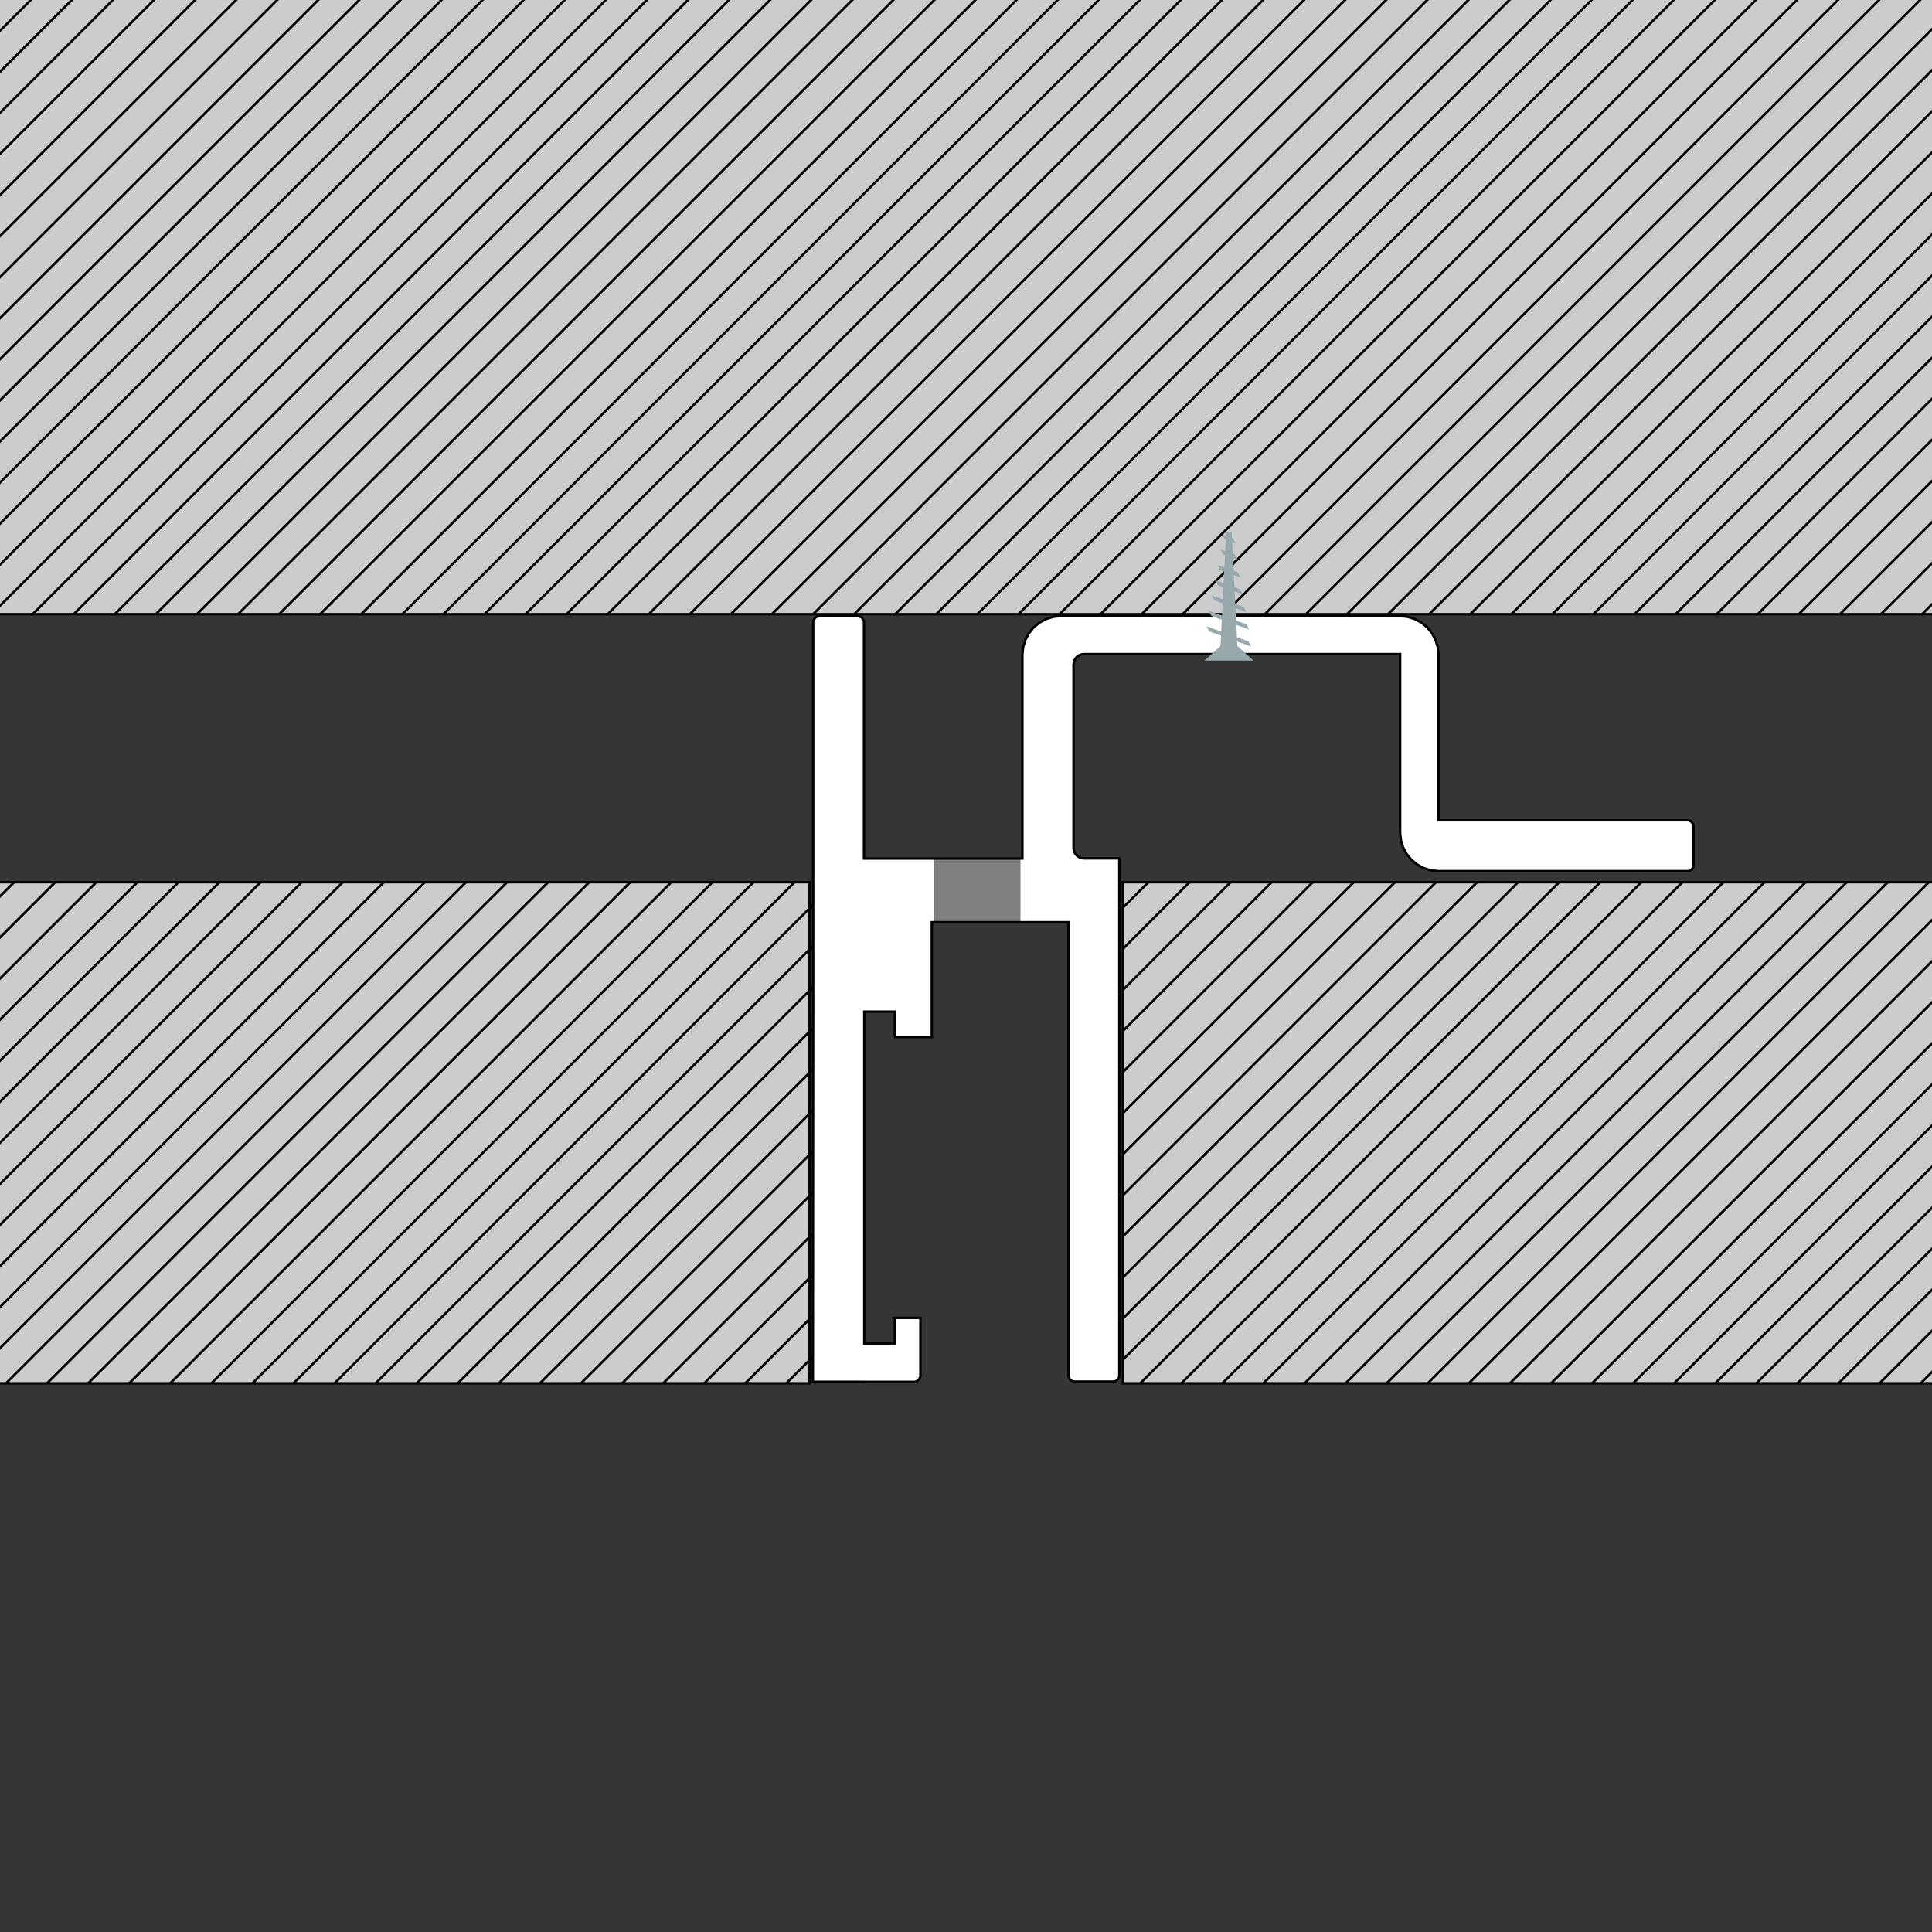 <?xml version="1.0" encoding="utf-8"?>
<!-- Generator: Adobe Illustrator 28.3.0, SVG Export Plug-In . SVG Version: 6.00 Build 0)  -->
<svg version="1.1" xmlns="http://www.w3.org/2000/svg" xmlns:xlink="http://www.w3.org/1999/xlink" x="0px" y="0px"
	 viewBox="0 0 200 200" style="enable-background:new 0 0 200 200;" xml:space="preserve">
<rect x="0" y="0" width="200" height="200" fill="#333333" stroke="none"/>
<style type="text/css">
	.st0{fill:#353535;}
	.st1{fill:#CCCCCC;stroke:#000000;stroke-width:0.25;stroke-miterlimit:10;}
	.st2{clip-path:url(#SVGID_00000006695694635056591000000004248863449104148362_);}
	.st3{fill:none;stroke:#000000;stroke-width:0.25;stroke-miterlimit:10;}
	.st4{clip-path:url(#SVGID_00000046331444457344349600000000492105958031383170_);fill:#808080;}
	.st5{fill:#98A9AD;}
	.st6{clip-path:url(#SVGID_00000170977429427820715710000016938792620634653570_);}
	.st7{clip-path:url(#SVGID_00000093137062064592749660000005114457912962278075_);}
</style>
<g id="Ebene_2">
	<rect x="-0.01" class="st0" width="200" height="200"/>
</g>
<g id="Ebene_3">
</g>
<g id="Ebene_1">
	<rect x="-22.96" y="-16.74" class="st1" width="247.91" height="80.32"/>
	<g>
		<defs>
			<rect id="SVGID_1_" x="-22.96" y="-19.74" width="247.91" height="83.32"/>
		</defs>
		<clipPath id="SVGID_00000050641568723597435490000002183744772170666674_">
			<use xlink:href="#SVGID_1_"  style="overflow:visible;"/>
		</clipPath>
		<g style="clip-path:url(#SVGID_00000050641568723597435490000002183744772170666674_);">
			<g>
				<line class="st3" x1="241.33" y1="63.74" x2="324.98" y2="-19.91"/>
			</g>
			<g>
				<line class="st3" x1="237.08" y1="63.74" x2="320.73" y2="-19.91"/>
			</g>
			<g>
				<line class="st3" x1="232.82" y1="63.74" x2="316.47" y2="-19.91"/>
			</g>
			<g>
				<line class="st3" x1="228.57" y1="63.74" x2="312.22" y2="-19.91"/>
			</g>
			<g>
				<line class="st3" x1="224.32" y1="63.74" x2="307.97" y2="-19.91"/>
			</g>
			<g>
				<line class="st3" x1="220.07" y1="63.74" x2="303.72" y2="-19.91"/>
			</g>
			<g>
				<line class="st3" x1="215.82" y1="63.74" x2="299.47" y2="-19.91"/>
			</g>
			<g>
				<line class="st3" x1="211.56" y1="63.74" x2="295.21" y2="-19.91"/>
			</g>
			<g>
				<line class="st3" x1="207.31" y1="63.74" x2="290.96" y2="-19.91"/>
			</g>
			<g>
				<line class="st3" x1="203.06" y1="63.74" x2="286.71" y2="-19.91"/>
			</g>
			<g>
				<line class="st3" x1="198.81" y1="63.74" x2="282.46" y2="-19.91"/>
			</g>
			<g>
				<line class="st3" x1="194.56" y1="63.74" x2="278.21" y2="-19.91"/>
			</g>
			<g>
				<line class="st3" x1="190.31" y1="63.74" x2="273.95" y2="-19.91"/>
			</g>
			<g>
				<line class="st3" x1="186.05" y1="63.74" x2="269.7" y2="-19.91"/>
			</g>
			<g>
				<line class="st3" x1="181.8" y1="63.74" x2="265.45" y2="-19.91"/>
			</g>
			<g>
				<line class="st3" x1="177.55" y1="63.74" x2="261.2" y2="-19.91"/>
			</g>
			<g>
				<line class="st3" x1="173.3" y1="63.74" x2="256.95" y2="-19.91"/>
			</g>
			<g>
				<line class="st3" x1="169.05" y1="63.74" x2="252.69" y2="-19.91"/>
			</g>
			<g>
				<line class="st3" x1="164.79" y1="63.74" x2="248.44" y2="-19.91"/>
			</g>
			<g>
				<line class="st3" x1="160.54" y1="63.74" x2="244.19" y2="-19.91"/>
			</g>
			<g>
				<line class="st3" x1="156.29" y1="63.74" x2="239.94" y2="-19.91"/>
			</g>
			<g>
				<line class="st3" x1="152.04" y1="63.74" x2="235.69" y2="-19.91"/>
			</g>
			<g>
				<line class="st3" x1="147.79" y1="63.74" x2="231.43" y2="-19.91"/>
			</g>
			<g>
				<line class="st3" x1="143.53" y1="63.74" x2="227.18" y2="-19.91"/>
			</g>
			<g>
				<line class="st3" x1="139.28" y1="63.74" x2="222.93" y2="-19.91"/>
			</g>
			<g>
				<line class="st3" x1="135.03" y1="63.74" x2="218.68" y2="-19.91"/>
			</g>
			<g>
				<line class="st3" x1="130.78" y1="63.74" x2="214.43" y2="-19.91"/>
			</g>
			<g>
				<line class="st3" x1="126.53" y1="63.74" x2="210.17" y2="-19.91"/>
			</g>
			<g>
				<line class="st3" x1="122.27" y1="63.74" x2="205.92" y2="-19.91"/>
			</g>
			<g>
				<line class="st3" x1="118.02" y1="63.74" x2="201.67" y2="-19.91"/>
			</g>
			<g>
				<line class="st3" x1="113.77" y1="63.74" x2="197.42" y2="-19.91"/>
			</g>
			<g>
				<line class="st3" x1="109.52" y1="63.74" x2="193.17" y2="-19.91"/>
			</g>
			<g>
				<line class="st3" x1="105.27" y1="63.74" x2="188.91" y2="-19.91"/>
			</g>
			<g>
				<line class="st3" x1="101.01" y1="63.74" x2="184.66" y2="-19.91"/>
			</g>
			<g>
				<line class="st3" x1="96.76" y1="63.74" x2="180.41" y2="-19.91"/>
			</g>
			<g>
				<line class="st3" x1="92.51" y1="63.74" x2="176.16" y2="-19.91"/>
			</g>
			<g>
				<line class="st3" x1="88.26" y1="63.74" x2="171.91" y2="-19.91"/>
			</g>
			<g>
				<line class="st3" x1="84.01" y1="63.74" x2="167.65" y2="-19.91"/>
			</g>
			<g>
				<line class="st3" x1="79.75" y1="63.74" x2="163.4" y2="-19.91"/>
			</g>
			<g>
				<line class="st3" x1="75.5" y1="63.74" x2="159.15" y2="-19.91"/>
			</g>
			<g>
				<line class="st3" x1="71.25" y1="63.74" x2="154.9" y2="-19.91"/>
			</g>
			<g>
				<line class="st3" x1="67" y1="63.74" x2="150.65" y2="-19.91"/>
			</g>
			<g>
				<line class="st3" x1="62.75" y1="63.74" x2="146.39" y2="-19.91"/>
			</g>
			<g>
				<line class="st3" x1="58.49" y1="63.74" x2="142.14" y2="-19.91"/>
			</g>
			<g>
				<line class="st3" x1="54.24" y1="63.74" x2="137.89" y2="-19.91"/>
			</g>
			<g>
				<line class="st3" x1="49.99" y1="63.74" x2="133.64" y2="-19.91"/>
			</g>
			<g>
				<line class="st3" x1="45.74" y1="63.74" x2="129.39" y2="-19.91"/>
			</g>
			<g>
				<line class="st3" x1="41.49" y1="63.74" x2="125.13" y2="-19.91"/>
			</g>
			<g>
				<line class="st3" x1="37.23" y1="63.74" x2="120.88" y2="-19.91"/>
			</g>
			<g>
				<line class="st3" x1="32.98" y1="63.74" x2="116.63" y2="-19.91"/>
			</g>
			<g>
				<line class="st3" x1="28.73" y1="63.74" x2="112.38" y2="-19.91"/>
			</g>
			<g>
				<line class="st3" x1="24.48" y1="63.74" x2="108.13" y2="-19.91"/>
			</g>
			<g>
				<line class="st3" x1="20.23" y1="63.74" x2="103.87" y2="-19.91"/>
			</g>
			<g>
				<line class="st3" x1="15.97" y1="63.74" x2="99.62" y2="-19.91"/>
			</g>
			<g>
				<line class="st3" x1="11.72" y1="63.74" x2="95.37" y2="-19.91"/>
			</g>
			<g>
				<line class="st3" x1="7.47" y1="63.74" x2="91.12" y2="-19.91"/>
			</g>
			<g>
				<line class="st3" x1="3.22" y1="63.74" x2="86.87" y2="-19.91"/>
			</g>
			<g>
				<line class="st3" x1="-1.03" y1="63.74" x2="82.62" y2="-19.91"/>
			</g>
			<g>
				<line class="st3" x1="-5.29" y1="63.74" x2="78.36" y2="-19.91"/>
			</g>
			<g>
				<line class="st3" x1="-9.54" y1="63.74" x2="74.11" y2="-19.91"/>
			</g>
			<g>
				<line class="st3" x1="-13.79" y1="63.74" x2="69.86" y2="-19.91"/>
			</g>
			<g>
				<line class="st3" x1="-18.04" y1="63.74" x2="65.61" y2="-19.91"/>
			</g>
			<g>
				<line class="st3" x1="-22.29" y1="63.74" x2="61.36" y2="-19.91"/>
			</g>
			<g>
				<line class="st3" x1="-26.55" y1="63.74" x2="57.1" y2="-19.91"/>
			</g>
			<g>
				<line class="st3" x1="-30.8" y1="63.74" x2="52.85" y2="-19.91"/>
			</g>
			<g>
				<line class="st3" x1="-35.05" y1="63.74" x2="48.6" y2="-19.91"/>
			</g>
			<g>
				<line class="st3" x1="-39.3" y1="63.74" x2="44.35" y2="-19.91"/>
			</g>
			<g>
				<line class="st3" x1="-43.55" y1="63.74" x2="40.1" y2="-19.91"/>
			</g>
			<g>
				<line class="st3" x1="-47.81" y1="63.74" x2="35.84" y2="-19.91"/>
			</g>
			<g>
				<line class="st3" x1="-52.06" y1="63.74" x2="31.59" y2="-19.91"/>
			</g>
			<g>
				<line class="st3" x1="-56.31" y1="63.74" x2="27.34" y2="-19.91"/>
			</g>
			<g>
				<line class="st3" x1="-60.56" y1="63.74" x2="23.09" y2="-19.91"/>
			</g>
			<g>
				<line class="st3" x1="-64.81" y1="63.74" x2="18.84" y2="-19.91"/>
			</g>
			<g>
				<line class="st3" x1="-69.07" y1="63.74" x2="14.58" y2="-19.91"/>
			</g>
			<g>
				<line class="st3" x1="-73.32" y1="63.74" x2="10.33" y2="-19.91"/>
			</g>
			<g>
				<line class="st3" x1="-77.57" y1="63.74" x2="6.08" y2="-19.91"/>
			</g>
			<g>
				<line class="st3" x1="-81.82" y1="63.74" x2="1.83" y2="-19.91"/>
			</g>
			<g>
				<line class="st3" x1="-86.07" y1="63.74" x2="-2.42" y2="-19.91"/>
			</g>
			<g>
				<line class="st3" x1="-90.32" y1="63.74" x2="-6.68" y2="-19.91"/>
			</g>
			<g>
				<line class="st3" x1="-94.58" y1="63.74" x2="-10.93" y2="-19.91"/>
			</g>
			<g>
				<line class="st3" x1="-98.83" y1="63.74" x2="-15.18" y2="-19.91"/>
			</g>
		</g>
	</g>
	<g>
		<g>
			<defs>
				<path id="SVGID_00000034059562305438594860000009813415262366411416_" d="M84.18,88.88V64.44l0.01-0.13l0.04-0.12l0.06-0.11
					l0.08-0.1l0.1-0.08l0.11-0.06l0.12-0.04l0.13-0.01h3.96l0.13,0.01l0.12,0.04l0.11,0.06l0.1,0.08l0.08,0.1l0.06,0.11l0.04,0.12
					l0.01,0.13v24.44h16.4V67.74l0.08-0.77l0.23-0.74l0.37-0.69l0.49-0.6l0.6-0.49l0.69-0.37l0.74-0.23l0.77-0.08h35.13l0.77,0.08
					l0.74,0.23l0.69,0.37l0.6,0.49l0.49,0.6l0.37,0.69l0.23,0.74l0.08,0.77v17.18h25.76l0.13,0.01l0.12,0.04l0.11,0.06l0.1,0.08
					l0.08,0.1l0.06,0.11l0.04,0.12l0.01,0.13v3.96l-0.01,0.13l-0.04,0.12l-0.06,0.11l-0.08,0.1l-0.1,0.08l-0.11,0.06l-0.12,0.04
					l-0.13,0.01h-25.76l-0.77-0.08l-0.74-0.23l-0.69-0.37l-0.6-0.49l-0.49-0.6l-0.37-0.69l-0.23-0.74l-0.08-0.77v-18.5h-32.73
					c-0.59,0-1.08,0.48-1.08,1.08v18.99c0,0.59,0.48,1.08,1.08,1.08l3.66,0v53.51l-0.01,0.13l-0.04,0.12l-0.06,0.11l-0.08,0.1
					l-0.1,0.08l-0.11,0.06l-0.12,0.04l-0.13,0.01h-3.96l-0.13-0.01l-0.12-0.04l-0.11-0.06l-0.1-0.08l-0.08-0.1l-0.06-0.11
					l-0.04-0.12l-0.01-0.13l0-46.9H96.46v11.89h-3.82v-2.64h-3.17v34.35h3.17v-2.64h2.64v5.95l-0.01,0.13l-0.04,0.12l-0.06,0.11
					l-0.08,0.1l-0.1,0.08L94.87,143l-0.12,0.04l-0.13,0.01l-10.47-0.01l0.03-38.3V88.88z"/>
			</defs>
			<use xlink:href="#SVGID_00000034059562305438594860000009813415262366411416_"  style="overflow:visible;fill:#FFFFFF;"/>
			<clipPath id="SVGID_00000123442781157749478280000007745420327046570386_">
				<use xlink:href="#SVGID_00000034059562305438594860000009813415262366411416_"  style="overflow:visible;"/>
			</clipPath>
			
				<rect x="96.69" y="88.21" style="clip-path:url(#SVGID_00000123442781157749478280000007745420327046570386_);fill:#808080;" width="8.95" height="8.19"/>
			
				<use xlink:href="#SVGID_00000034059562305438594860000009813415262366411416_"  style="overflow:visible;fill:none;stroke:#000000;stroke-width:0.25;stroke-miterlimit:10;"/>
		</g>
		<g>
			<polygon class="st5" points="127.5,55.04 126.93,55.04 126.34,66.93 128.1,66.93 			"/>
			<polygon class="st5" points="124.9,64.83 125.19,65.37 129.53,66.93 129.25,66.4 			"/>
			<polygon class="st5" points="125.12,63.23 125.41,63.77 129.32,65.17 129.03,64.63 			"/>
			<polygon class="st5" points="125.41,61.62 125.7,62.15 129.02,63.36 128.74,62.83 			"/>
			<polygon class="st5" points="125.77,60.05 126.06,60.59 128.67,61.55 128.38,61.01 			"/>
			<polygon class="st5" points="126.03,58.49 126.32,59.03 128.41,59.78 128.12,59.24 			"/>
			<polygon class="st5" points="126.34,56.87 126.63,57.41 128.1,57.94 127.81,57.41 			"/>
			<polygon class="st5" points="126.53,55.33 126.82,55.87 127.91,56.25 127.62,55.72 			"/>
			<polygon class="st5" points="127.22,66.06 124.69,68.38 129.75,68.38 			"/>
		</g>
		<rect x="116.25" y="91.33" class="st1" width="97.74" height="51.87"/>
		<g>
			<defs>
				<rect id="SVGID_00000155863005692403962870000006149092050266522264_" x="116.25" y="91.33" width="98.07" height="51.87"/>
			</defs>
			<clipPath id="SVGID_00000109030681602046924790000013273930660614488988_">
				<use xlink:href="#SVGID_00000155863005692403962870000006149092050266522264_"  style="overflow:visible;"/>
			</clipPath>
			<g style="clip-path:url(#SVGID_00000109030681602046924790000013273930660614488988_);">
				<g>
					<line class="st3" x1="234.95" y1="149.6" x2="308.84" y2="75.71"/>
				</g>
				<g>
					<line class="st3" x1="230.69" y1="149.6" x2="304.58" y2="75.71"/>
				</g>
				<g>
					<line class="st3" x1="226.44" y1="149.6" x2="300.33" y2="75.71"/>
				</g>
				<g>
					<line class="st3" x1="222.19" y1="149.6" x2="296.08" y2="75.71"/>
				</g>
				<g>
					<line class="st3" x1="217.94" y1="149.6" x2="291.83" y2="75.71"/>
				</g>
				<g>
					<line class="st3" x1="213.69" y1="149.6" x2="287.58" y2="75.71"/>
				</g>
				<g>
					<line class="st3" x1="209.43" y1="149.6" x2="283.32" y2="75.71"/>
				</g>
				<g>
					<line class="st3" x1="205.18" y1="149.6" x2="279.07" y2="75.71"/>
				</g>
				<g>
					<line class="st3" x1="200.93" y1="149.6" x2="274.82" y2="75.71"/>
				</g>
				<g>
					<line class="st3" x1="196.68" y1="149.6" x2="270.57" y2="75.71"/>
				</g>
				<g>
					<line class="st3" x1="192.43" y1="149.6" x2="266.32" y2="75.71"/>
				</g>
				<g>
					<line class="st3" x1="188.17" y1="149.6" x2="262.06" y2="75.71"/>
				</g>
				<g>
					<line class="st3" x1="183.92" y1="149.6" x2="257.81" y2="75.71"/>
				</g>
				<g>
					<line class="st3" x1="179.67" y1="149.6" x2="253.56" y2="75.71"/>
				</g>
				<g>
					<line class="st3" x1="175.42" y1="149.6" x2="249.31" y2="75.71"/>
				</g>
				<g>
					<line class="st3" x1="171.17" y1="149.6" x2="245.06" y2="75.71"/>
				</g>
				<g>
					<line class="st3" x1="166.91" y1="149.6" x2="240.8" y2="75.71"/>
				</g>
				<g>
					<line class="st3" x1="162.66" y1="149.6" x2="236.55" y2="75.71"/>
				</g>
				<g>
					<line class="st3" x1="158.41" y1="149.6" x2="232.3" y2="75.71"/>
				</g>
				<g>
					<line class="st3" x1="154.16" y1="149.6" x2="228.05" y2="75.71"/>
				</g>
				<g>
					<line class="st3" x1="149.91" y1="149.6" x2="223.8" y2="75.71"/>
				</g>
				<g>
					<line class="st3" x1="145.65" y1="149.6" x2="219.54" y2="75.71"/>
				</g>
				<g>
					<line class="st3" x1="141.4" y1="149.6" x2="215.29" y2="75.71"/>
				</g>
				<g>
					<line class="st3" x1="137.15" y1="149.6" x2="211.04" y2="75.71"/>
				</g>
				<g>
					<line class="st3" x1="132.9" y1="149.6" x2="206.79" y2="75.71"/>
				</g>
				<g>
					<line class="st3" x1="128.65" y1="149.6" x2="202.54" y2="75.71"/>
				</g>
				<g>
					<line class="st3" x1="124.39" y1="149.6" x2="198.28" y2="75.71"/>
				</g>
				<g>
					<line class="st3" x1="120.14" y1="149.6" x2="194.03" y2="75.71"/>
				</g>
				<g>
					<line class="st3" x1="115.89" y1="149.6" x2="189.78" y2="75.71"/>
				</g>
				<g>
					<line class="st3" x1="111.64" y1="149.6" x2="185.53" y2="75.71"/>
				</g>
				<g>
					<line class="st3" x1="107.39" y1="149.6" x2="181.28" y2="75.71"/>
				</g>
				<g>
					<line class="st3" x1="103.13" y1="149.6" x2="177.02" y2="75.71"/>
				</g>
				<g>
					<line class="st3" x1="98.88" y1="149.6" x2="172.77" y2="75.71"/>
				</g>
				<g>
					<line class="st3" x1="94.63" y1="149.6" x2="168.52" y2="75.71"/>
				</g>
				<g>
					<line class="st3" x1="90.38" y1="149.6" x2="164.27" y2="75.71"/>
				</g>
				<g>
					<line class="st3" x1="86.13" y1="149.6" x2="160.02" y2="75.71"/>
				</g>
				<g>
					<line class="st3" x1="81.88" y1="149.6" x2="155.76" y2="75.71"/>
				</g>
				<g>
					<line class="st3" x1="77.62" y1="149.6" x2="151.51" y2="75.71"/>
				</g>
				<g>
					<line class="st3" x1="73.37" y1="149.6" x2="147.26" y2="75.71"/>
				</g>
				<g>
					<line class="st3" x1="69.12" y1="149.6" x2="143.01" y2="75.71"/>
				</g>
				<g>
					<line class="st3" x1="64.87" y1="149.6" x2="138.76" y2="75.71"/>
				</g>
				<g>
					<line class="st3" x1="60.62" y1="149.6" x2="134.5" y2="75.71"/>
				</g>
				<g>
					<line class="st3" x1="56.36" y1="149.6" x2="130.25" y2="75.71"/>
				</g>
				<g>
					<line class="st3" x1="52.11" y1="149.6" x2="126" y2="75.71"/>
				</g>
				<g>
					<line class="st3" x1="47.86" y1="149.6" x2="121.75" y2="75.71"/>
				</g>
				<g>
					<line class="st3" x1="43.61" y1="149.6" x2="117.5" y2="75.71"/>
				</g>
				<g>
					<line class="st3" x1="39.36" y1="149.6" x2="113.25" y2="75.71"/>
				</g>
				<g>
					<line class="st3" x1="35.1" y1="149.6" x2="108.99" y2="75.71"/>
				</g>
				<g>
					<line class="st3" x1="30.85" y1="149.6" x2="104.74" y2="75.71"/>
				</g>
				<g>
					<line class="st3" x1="26.6" y1="149.6" x2="100.49" y2="75.71"/>
				</g>
				<g>
					<line class="st3" x1="22.35" y1="149.6" x2="96.24" y2="75.71"/>
				</g>
				<g>
					<line class="st3" x1="18.1" y1="149.6" x2="91.99" y2="75.71"/>
				</g>
				<g>
					<line class="st3" x1="13.84" y1="149.6" x2="87.73" y2="75.71"/>
				</g>
				<g>
					<line class="st3" x1="9.59" y1="149.6" x2="83.48" y2="75.71"/>
				</g>
				<g>
					<line class="st3" x1="5.34" y1="149.6" x2="79.23" y2="75.71"/>
				</g>
				<g>
					<line class="st3" x1="1.09" y1="149.6" x2="74.98" y2="75.71"/>
				</g>
				<g>
					<line class="st3" x1="-3.16" y1="149.6" x2="70.73" y2="75.71"/>
				</g>
				<g>
					<line class="st3" x1="-7.42" y1="149.6" x2="66.47" y2="75.71"/>
				</g>
				<g>
					<line class="st3" x1="-11.67" y1="149.6" x2="62.22" y2="75.71"/>
				</g>
				<g>
					<line class="st3" x1="-15.92" y1="149.6" x2="57.97" y2="75.71"/>
				</g>
				<g>
					<line class="st3" x1="-20.17" y1="149.6" x2="53.72" y2="75.71"/>
				</g>
				<g>
					<line class="st3" x1="-24.42" y1="149.6" x2="49.47" y2="75.71"/>
				</g>
				<g>
					<line class="st3" x1="-28.68" y1="149.6" x2="45.21" y2="75.71"/>
				</g>
				<g>
					<line class="st3" x1="-32.93" y1="149.6" x2="40.96" y2="75.71"/>
				</g>
				<g>
					<line class="st3" x1="-37.18" y1="149.6" x2="36.71" y2="75.71"/>
				</g>
				<g>
					<line class="st3" x1="-41.43" y1="149.6" x2="32.46" y2="75.71"/>
				</g>
				<g>
					<line class="st3" x1="-45.68" y1="149.6" x2="28.21" y2="75.71"/>
				</g>
				<g>
					<line class="st3" x1="-49.94" y1="149.6" x2="23.95" y2="75.71"/>
				</g>
				<g>
					<line class="st3" x1="-54.19" y1="149.6" x2="19.7" y2="75.71"/>
				</g>
				<g>
					<line class="st3" x1="-58.44" y1="149.6" x2="15.45" y2="75.71"/>
				</g>
				<g>
					<line class="st3" x1="-62.69" y1="149.6" x2="11.2" y2="75.71"/>
				</g>
				<g>
					<line class="st3" x1="-66.94" y1="149.6" x2="6.95" y2="75.71"/>
				</g>
				<g>
					<line class="st3" x1="-71.2" y1="149.6" x2="2.69" y2="75.71"/>
				</g>
				<g>
					<line class="st3" x1="-75.45" y1="149.6" x2="-1.56" y2="75.71"/>
				</g>
				<g>
					<line class="st3" x1="-79.7" y1="149.6" x2="-5.81" y2="75.71"/>
				</g>
				<g>
					<line class="st3" x1="-83.95" y1="149.6" x2="-10.06" y2="75.71"/>
				</g>
				<g>
					<line class="st3" x1="-88.2" y1="149.6" x2="-14.31" y2="75.71"/>
				</g>
				<g>
					<line class="st3" x1="-92.46" y1="149.6" x2="-18.57" y2="75.71"/>
				</g>
				<g>
					<line class="st3" x1="-96.71" y1="149.6" x2="-22.82" y2="75.71"/>
				</g>
				<g>
					<line class="st3" x1="-100.96" y1="149.6" x2="-27.07" y2="75.71"/>
				</g>
				<g>
					<line class="st3" x1="-105.21" y1="149.6" x2="-31.32" y2="75.71"/>
				</g>
			</g>
		</g>
	</g>
	<g>
		<rect x="-13.93" y="91.33" class="st1" width="97.74" height="51.87"/>
		<g>
			<defs>
				<rect id="SVGID_00000024719846990008441300000006677548456826262929_" x="-13.93" y="91.33" width="98.07" height="51.87"/>
			</defs>
			<clipPath id="SVGID_00000165949206232412948470000017400712377885533589_">
				<use xlink:href="#SVGID_00000024719846990008441300000006677548456826262929_"  style="overflow:visible;"/>
			</clipPath>
			<g style="clip-path:url(#SVGID_00000165949206232412948470000017400712377885533589_);">
				<g>
					<line class="st3" x1="104.77" y1="149.6" x2="178.66" y2="75.71"/>
				</g>
				<g>
					<line class="st3" x1="100.52" y1="149.6" x2="174.41" y2="75.71"/>
				</g>
				<g>
					<line class="st3" x1="96.26" y1="149.6" x2="170.15" y2="75.71"/>
				</g>
				<g>
					<line class="st3" x1="92.01" y1="149.6" x2="165.9" y2="75.71"/>
				</g>
				<g>
					<line class="st3" x1="87.76" y1="149.6" x2="161.65" y2="75.71"/>
				</g>
				<g>
					<line class="st3" x1="83.51" y1="149.6" x2="157.4" y2="75.71"/>
				</g>
				<g>
					<line class="st3" x1="79.26" y1="149.6" x2="153.15" y2="75.71"/>
				</g>
				<g>
					<line class="st3" x1="75" y1="149.6" x2="148.89" y2="75.71"/>
				</g>
				<g>
					<line class="st3" x1="70.75" y1="149.6" x2="144.64" y2="75.71"/>
				</g>
				<g>
					<line class="st3" x1="66.5" y1="149.6" x2="140.39" y2="75.71"/>
				</g>
				<g>
					<line class="st3" x1="62.25" y1="149.6" x2="136.14" y2="75.71"/>
				</g>
				<g>
					<line class="st3" x1="58" y1="149.6" x2="131.89" y2="75.71"/>
				</g>
				<g>
					<line class="st3" x1="53.74" y1="149.6" x2="127.63" y2="75.71"/>
				</g>
				<g>
					<line class="st3" x1="49.49" y1="149.6" x2="123.38" y2="75.71"/>
				</g>
				<g>
					<line class="st3" x1="45.24" y1="149.6" x2="119.13" y2="75.71"/>
				</g>
				<g>
					<line class="st3" x1="40.99" y1="149.6" x2="114.88" y2="75.71"/>
				</g>
				<g>
					<line class="st3" x1="36.74" y1="149.6" x2="110.63" y2="75.71"/>
				</g>
				<g>
					<line class="st3" x1="32.48" y1="149.6" x2="106.37" y2="75.71"/>
				</g>
				<g>
					<line class="st3" x1="28.23" y1="149.6" x2="102.12" y2="75.71"/>
				</g>
				<g>
					<line class="st3" x1="23.98" y1="149.6" x2="97.87" y2="75.71"/>
				</g>
				<g>
					<line class="st3" x1="19.73" y1="149.6" x2="93.62" y2="75.71"/>
				</g>
				<g>
					<line class="st3" x1="15.48" y1="149.6" x2="89.37" y2="75.71"/>
				</g>
				<g>
					<line class="st3" x1="11.22" y1="149.6" x2="85.11" y2="75.71"/>
				</g>
				<g>
					<line class="st3" x1="6.97" y1="149.6" x2="80.86" y2="75.71"/>
				</g>
				<g>
					<line class="st3" x1="2.72" y1="149.6" x2="76.61" y2="75.71"/>
				</g>
				<g>
					<line class="st3" x1="-1.53" y1="149.6" x2="72.36" y2="75.71"/>
				</g>
				<g>
					<line class="st3" x1="-5.78" y1="149.6" x2="68.11" y2="75.71"/>
				</g>
				<g>
					<line class="st3" x1="-10.04" y1="149.6" x2="63.85" y2="75.71"/>
				</g>
				<g>
					<line class="st3" x1="-14.29" y1="149.6" x2="59.6" y2="75.71"/>
				</g>
				<g>
					<line class="st3" x1="-18.54" y1="149.6" x2="55.35" y2="75.71"/>
				</g>
				<g>
					<line class="st3" x1="-22.79" y1="149.6" x2="51.1" y2="75.71"/>
				</g>
				<g>
					<line class="st3" x1="-27.04" y1="149.6" x2="46.85" y2="75.71"/>
				</g>
				<g>
					<line class="st3" x1="-31.3" y1="149.6" x2="42.59" y2="75.71"/>
				</g>
				<g>
					<line class="st3" x1="-35.55" y1="149.6" x2="38.34" y2="75.71"/>
				</g>
				<g>
					<line class="st3" x1="-39.8" y1="149.6" x2="34.09" y2="75.71"/>
				</g>
				<g>
					<line class="st3" x1="-44.05" y1="149.6" x2="29.84" y2="75.71"/>
				</g>
				<g>
					<line class="st3" x1="-48.3" y1="149.6" x2="25.59" y2="75.71"/>
				</g>
				<g>
					<line class="st3" x1="-52.56" y1="149.6" x2="21.33" y2="75.71"/>
				</g>
				<g>
					<line class="st3" x1="-56.81" y1="149.6" x2="17.08" y2="75.71"/>
				</g>
				<g>
					<line class="st3" x1="-61.06" y1="149.6" x2="12.83" y2="75.71"/>
				</g>
				<g>
					<line class="st3" x1="-65.31" y1="149.6" x2="8.58" y2="75.71"/>
				</g>
				<g>
					<line class="st3" x1="-69.56" y1="149.6" x2="4.33" y2="75.71"/>
				</g>
				<g>
					<line class="st3" x1="-73.81" y1="149.6" x2="0.07" y2="75.71"/>
				</g>
				<g>
					<line class="st3" x1="-78.07" y1="149.6" x2="-4.18" y2="75.71"/>
				</g>
				<g>
					<line class="st3" x1="-82.32" y1="149.6" x2="-8.43" y2="75.71"/>
				</g>
				<g>
					<line class="st3" x1="-86.57" y1="149.6" x2="-12.68" y2="75.71"/>
				</g>
				<g>
					<line class="st3" x1="-90.82" y1="149.6" x2="-16.93" y2="75.71"/>
				</g>
				<g>
					<line class="st3" x1="-95.07" y1="149.6" x2="-21.19" y2="75.71"/>
				</g>
				<g>
					<line class="st3" x1="-99.33" y1="149.6" x2="-25.44" y2="75.71"/>
				</g>
				<g>
					<line class="st3" x1="-103.58" y1="149.6" x2="-29.69" y2="75.71"/>
				</g>
				<g>
					<line class="st3" x1="-107.83" y1="149.6" x2="-33.94" y2="75.71"/>
				</g>
				<g>
					<line class="st3" x1="-112.08" y1="149.6" x2="-38.19" y2="75.71"/>
				</g>
				<g>
					<line class="st3" x1="-116.33" y1="149.6" x2="-42.44" y2="75.71"/>
				</g>
				<g>
					<line class="st3" x1="-120.59" y1="149.6" x2="-46.7" y2="75.71"/>
				</g>
				<g>
					<line class="st3" x1="-124.84" y1="149.6" x2="-50.95" y2="75.71"/>
				</g>
				<g>
					<line class="st3" x1="-129.09" y1="149.6" x2="-55.2" y2="75.71"/>
				</g>
				<g>
					<line class="st3" x1="-133.34" y1="149.6" x2="-59.45" y2="75.71"/>
				</g>
				<g>
					<line class="st3" x1="-137.59" y1="149.6" x2="-63.7" y2="75.71"/>
				</g>
				<g>
					<line class="st3" x1="-141.85" y1="149.6" x2="-67.96" y2="75.71"/>
				</g>
				<g>
					<line class="st3" x1="-146.1" y1="149.6" x2="-72.21" y2="75.71"/>
				</g>
				<g>
					<line class="st3" x1="-150.35" y1="149.6" x2="-76.46" y2="75.71"/>
				</g>
				<g>
					<line class="st3" x1="-154.6" y1="149.6" x2="-80.71" y2="75.71"/>
				</g>
				<g>
					<line class="st3" x1="-158.85" y1="149.6" x2="-84.96" y2="75.71"/>
				</g>
				<g>
					<line class="st3" x1="-163.11" y1="149.6" x2="-89.22" y2="75.71"/>
				</g>
				<g>
					<line class="st3" x1="-167.36" y1="149.6" x2="-93.47" y2="75.71"/>
				</g>
				<g>
					<line class="st3" x1="-171.61" y1="149.6" x2="-97.72" y2="75.71"/>
				</g>
				<g>
					<line class="st3" x1="-175.86" y1="149.6" x2="-101.97" y2="75.71"/>
				</g>
				<g>
					<line class="st3" x1="-180.11" y1="149.6" x2="-106.22" y2="75.71"/>
				</g>
				<g>
					<line class="st3" x1="-184.37" y1="149.6" x2="-110.48" y2="75.71"/>
				</g>
				<g>
					<line class="st3" x1="-188.62" y1="149.6" x2="-114.73" y2="75.71"/>
				</g>
				<g>
					<line class="st3" x1="-192.87" y1="149.6" x2="-118.98" y2="75.71"/>
				</g>
				<g>
					<line class="st3" x1="-197.12" y1="149.6" x2="-123.23" y2="75.71"/>
				</g>
				<g>
					<line class="st3" x1="-201.37" y1="149.6" x2="-127.48" y2="75.71"/>
				</g>
				<g>
					<line class="st3" x1="-205.63" y1="149.6" x2="-131.74" y2="75.71"/>
				</g>
				<g>
					<line class="st3" x1="-209.88" y1="149.6" x2="-135.99" y2="75.71"/>
				</g>
				<g>
					<line class="st3" x1="-214.13" y1="149.6" x2="-140.24" y2="75.71"/>
				</g>
				<g>
					<line class="st3" x1="-218.38" y1="149.6" x2="-144.49" y2="75.71"/>
				</g>
				<g>
					<line class="st3" x1="-222.63" y1="149.6" x2="-148.74" y2="75.71"/>
				</g>
				<g>
					<line class="st3" x1="-226.89" y1="149.6" x2="-153" y2="75.71"/>
				</g>
				<g>
					<line class="st3" x1="-231.14" y1="149.6" x2="-157.25" y2="75.71"/>
				</g>
				<g>
					<line class="st3" x1="-235.39" y1="149.6" x2="-161.5" y2="75.71"/>
				</g>
			</g>
		</g>
	</g>
</g>
</svg>
